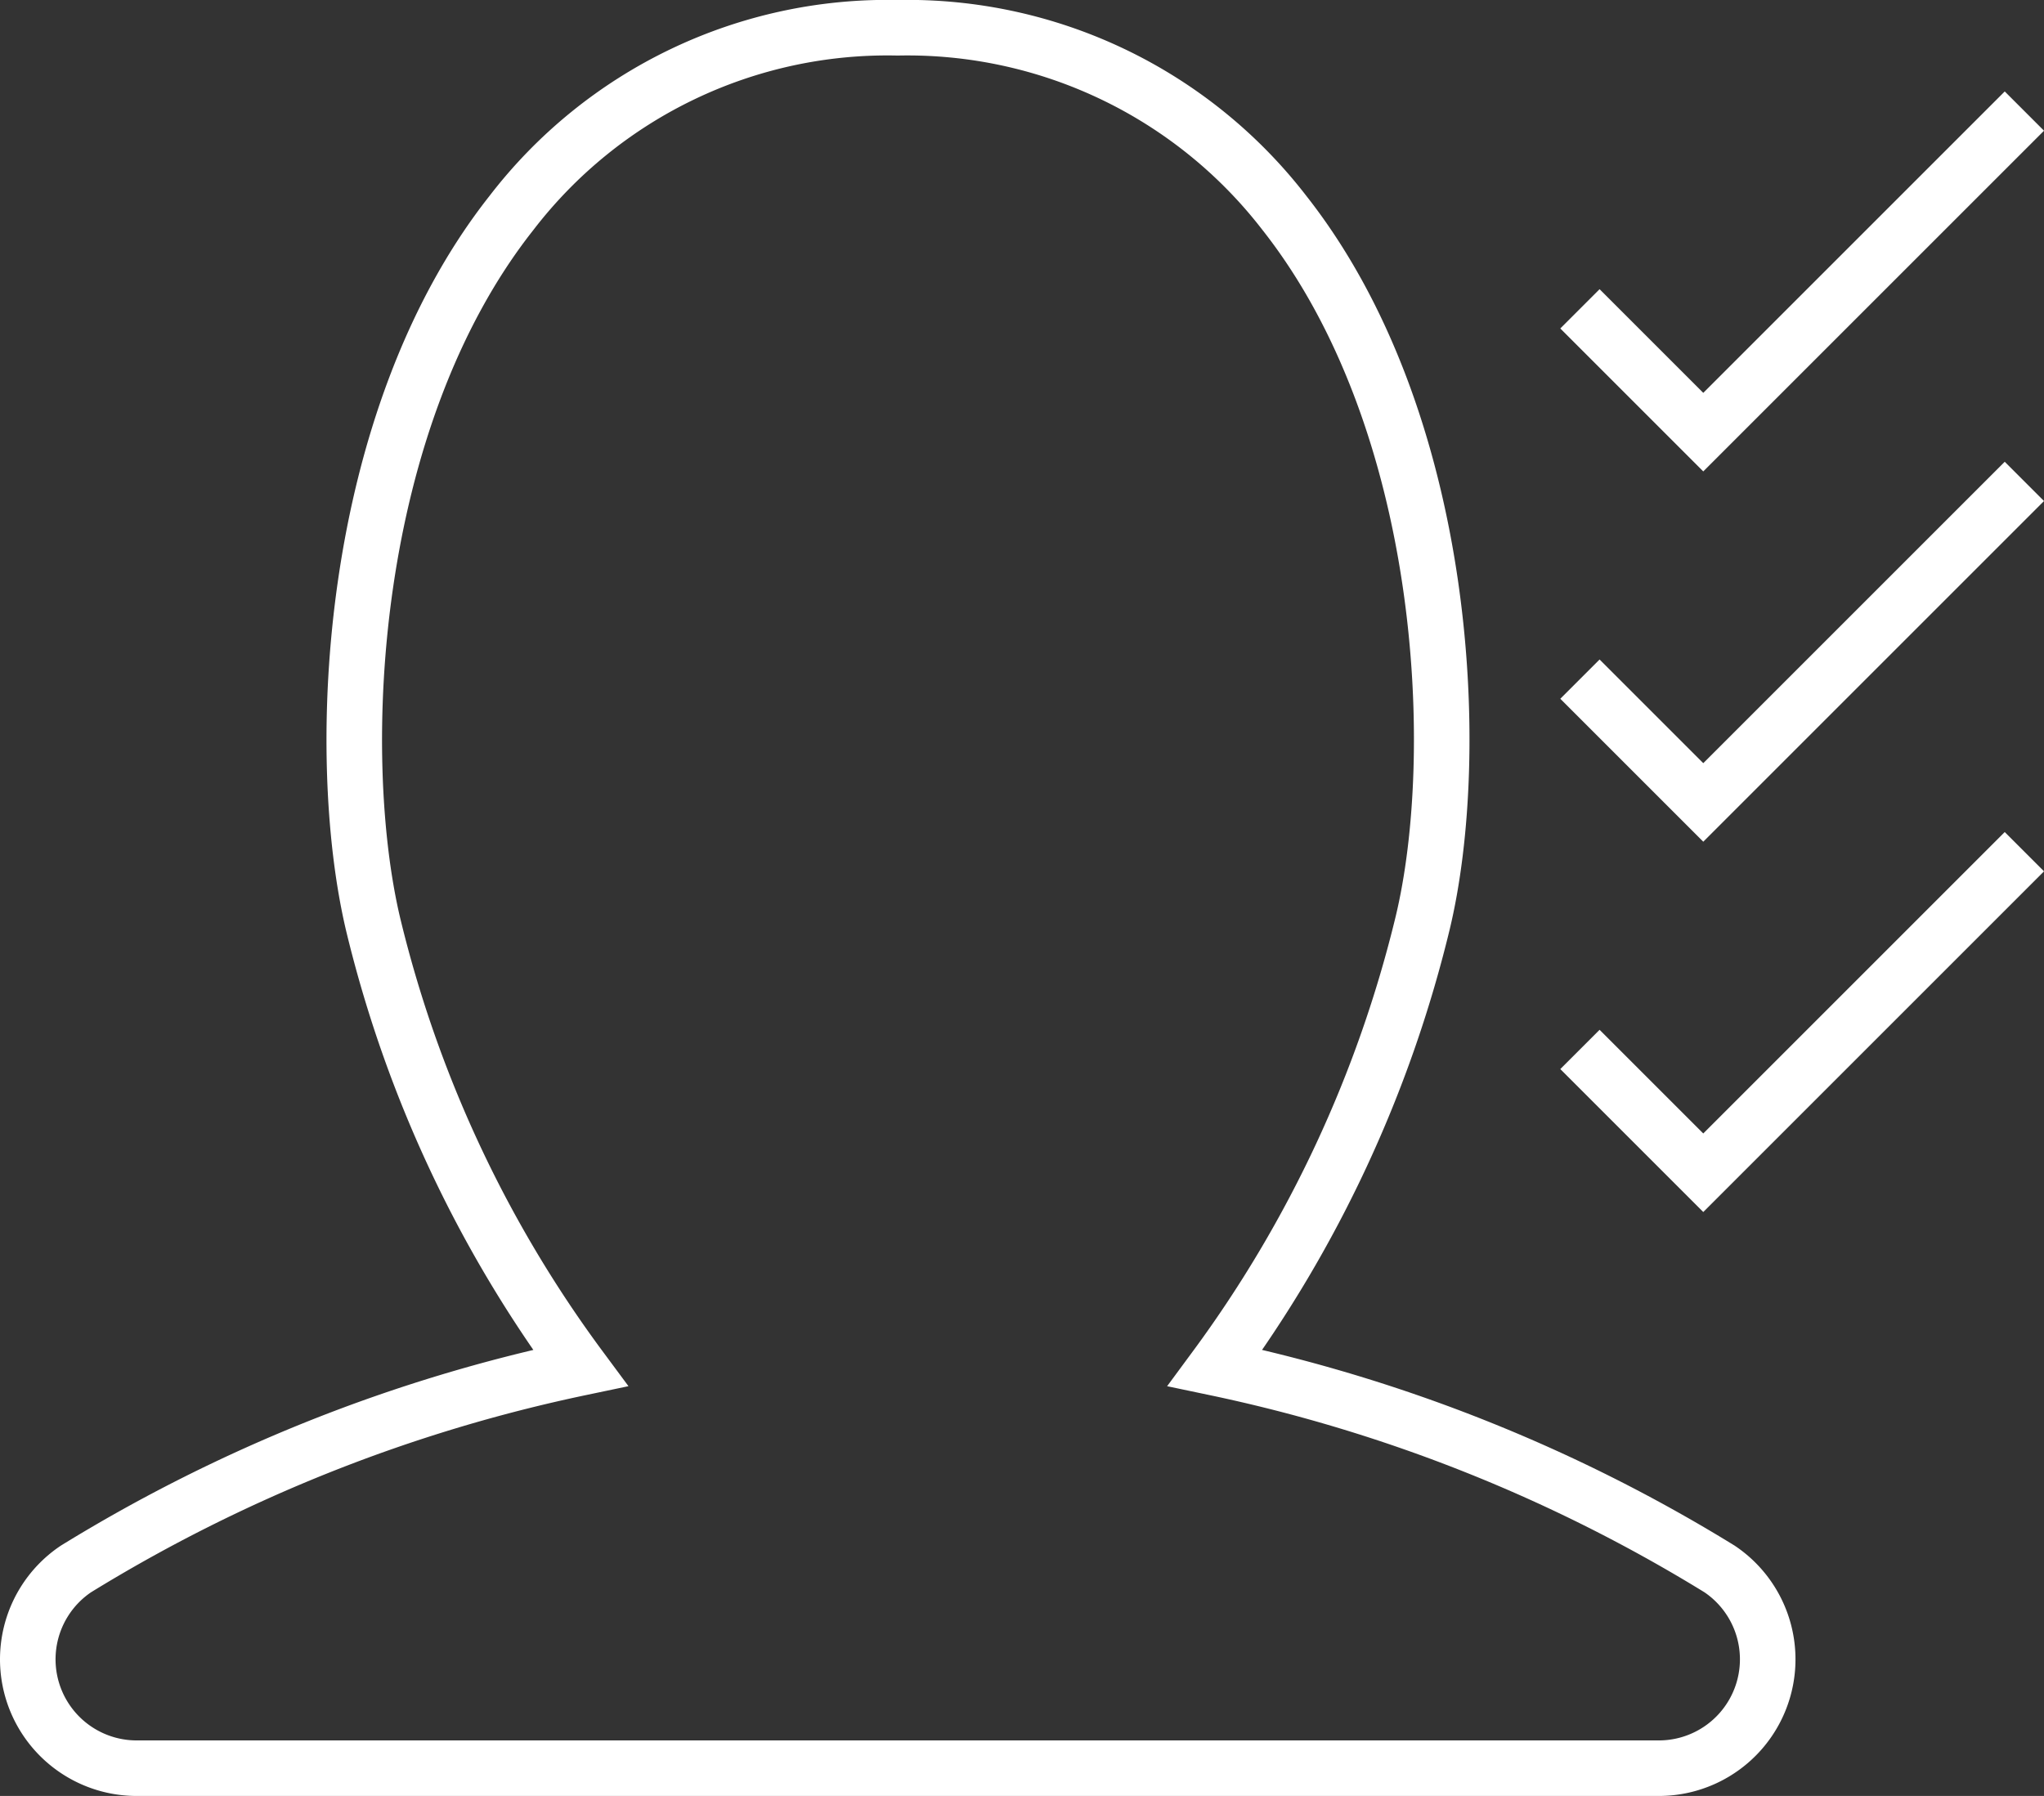 <svg xmlns="http://www.w3.org/2000/svg" viewBox="0 0 55.19 48.5"><rect x="0" y="0" width="55.19" height="48.5" fill="#333333" stroke="none"/><defs><style>.cls-1{fill:none;stroke:#fff;stroke-miterlimit:10;stroke-width:1.5px;}</style></defs><title>rol</title><g id="Layer_1" data-name="Layer 1"><path id="usericon" class="cls-1" d="M46.44,42.37a42.68,42.68,0,0,0-13.62-5.43,33.49,33.49,0,0,0,5.6-12c1.11-4.6.68-13.59-3.73-19.19a12.85,12.85,0,0,0-10.44-5,12.8,12.8,0,0,0-10.43,5C9.4,11.35,9,20.34,10.08,24.94a33.17,33.17,0,0,0,5.6,12A42.68,42.68,0,0,0,2.06,42.37a2.94,2.94,0,0,0,1.63,5.38H44.81a2.94,2.94,0,0,0,1.63-5.38Z" transform="translate(-0.01 0)"/></g><g id="Capa_2" data-name="Capa 2"><polyline class="cls-1" points="42.66 8.34 45.99 11.67 54.66 3"/><polyline class="cls-1" points="42.66 18.34 45.99 21.67 54.66 13"/><polyline class="cls-1" points="42.66 28.34 45.99 31.67 54.66 23"/></g></svg>